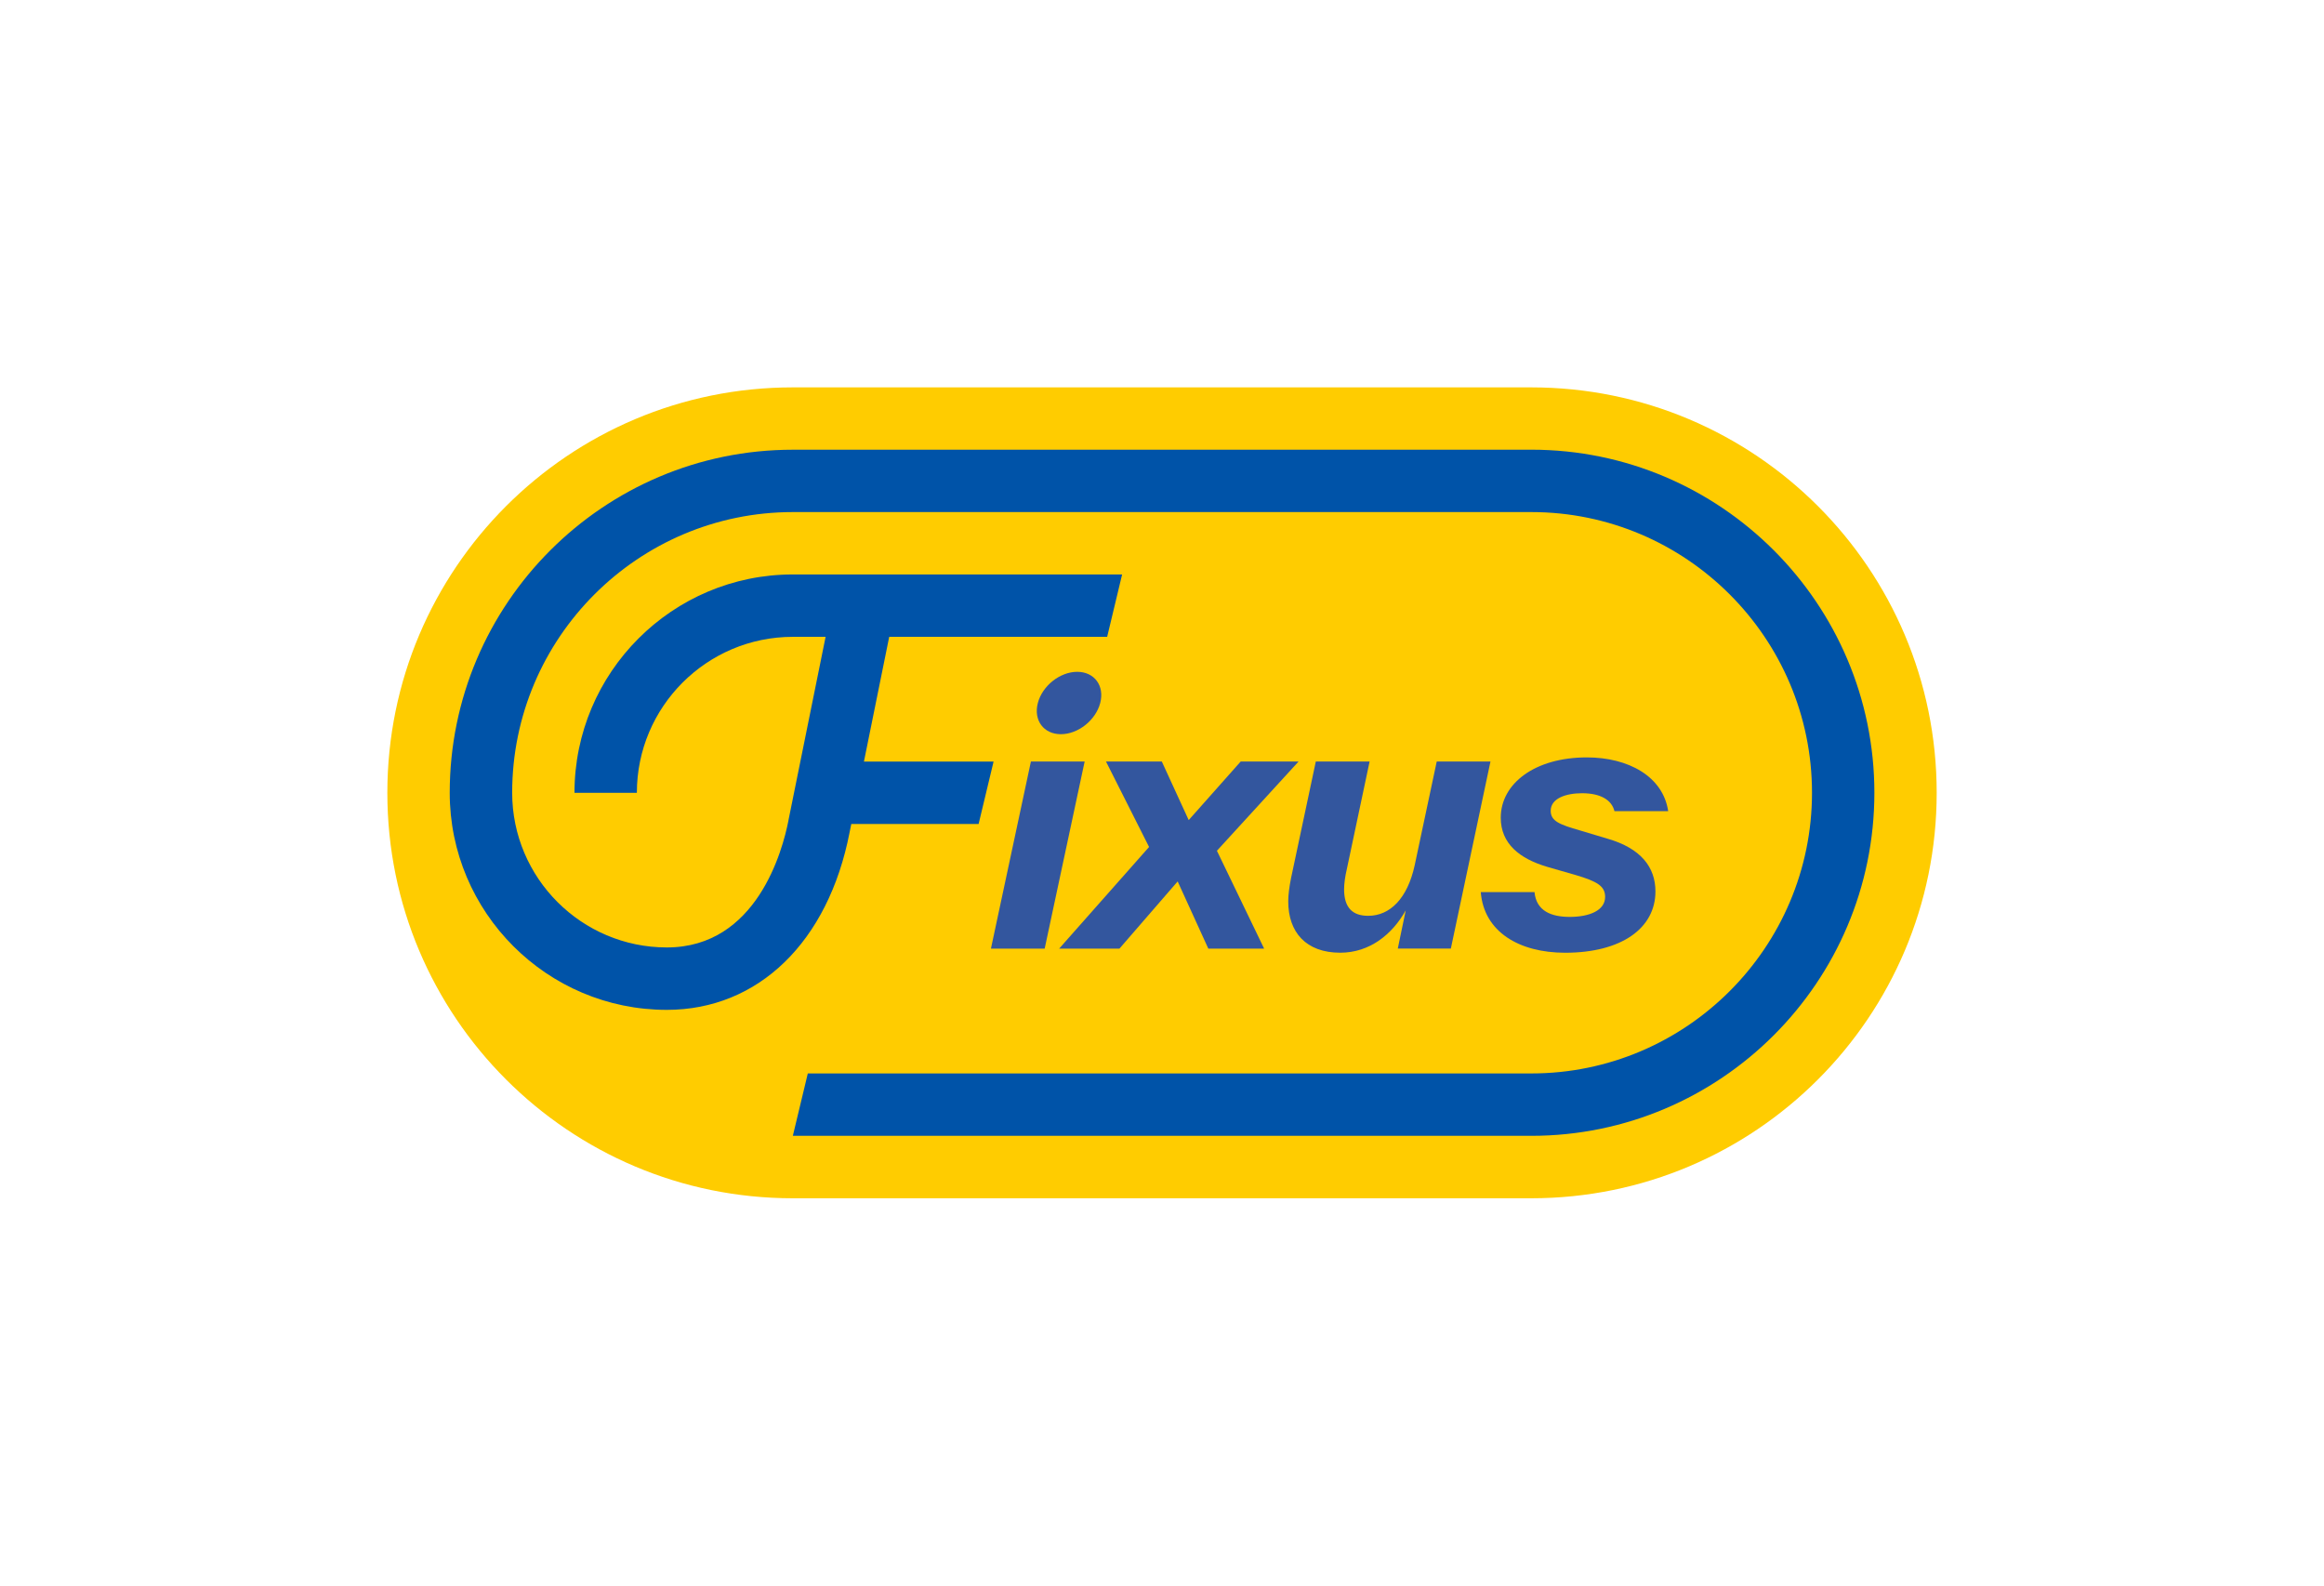 <?xml version="1.0" encoding="UTF-8"?><svg id="Layer_1" xmlns="http://www.w3.org/2000/svg" viewBox="0 0 680.31 464.13"><defs><style>.cls-1{fill:#fc0;}.cls-1,.cls-2,.cls-3{stroke-width:0px;}.cls-2{fill:#33569e;}.cls-3{fill:#0053a8;}</style></defs><path class="cls-1" d="M448.25,350.75h-216.18c-65.55,0-118.68-53.13-118.68-118.68s53.13-118.68,118.68-118.68h216.18c65.55,0,118.68,53.14,118.68,118.68s-53.14,118.68-118.68,118.68"/><polygon class="cls-2" points="290.08 277.67 305.81 277.67 317.51 222.91 301.78 222.91 290.08 277.67"/><polygon class="cls-2" points="327.7 277.67 344.74 258 353.71 277.67 370.05 277.67 356.23 249.03 380.13 222.91 363.19 222.91 347.97 240.05 340.1 222.91 323.76 222.91 336.37 247.92 310.05 277.67 327.7 277.67"/><path class="cls-2" d="M400.91,222.91h-15.73l-7.26,34.18c-.5,2.52-.81,4.84-.81,6.76,0,8.97,5.14,15.02,15.23,15.02,8.57,0,15.23-5.34,19.16-12.4l-2.32,11.19h15.53l11.6-54.76h-15.73l-6.45,30.35c-2.12,9.78-7.26,14.82-13.61,14.82-4.54,0-7.06-2.32-7.06-7.76,0-1.61.3-3.83.81-5.95l6.66-31.46Z"/><path class="cls-2" d="M459.49,268.39c-5.34,0-9.78-1.71-10.29-7.26h-15.73c.91,11.6,11.19,17.75,24.71,17.75,16.44,0,26.42-7.16,26.42-17.95,0-7.06-4.23-12.61-14.02-15.43l-8.07-2.42c-5.95-1.71-8.57-2.72-8.57-5.75,0-3.63,4.44-5.14,9.18-5.14,5.34,0,8.67,1.92,9.48,5.24h15.73c-1.51-10.18-11.7-15.73-23.8-15.73-15.23,0-25.21,7.66-25.21,17.65,0,7.56,5.44,12,13.71,14.42l8.07,2.32c6.55,1.92,8.77,3.33,8.77,6.45,0,3.93-4.54,5.85-10.39,5.85Z"/><path class="cls-3" d="M448.25,131.64h-216.18c-55.37,0-100.42,45.05-100.42,100.42,0,35.04,28.5,63.54,63.54,63.54,26.78,0,47.28-19.89,53.5-51.9l.51-2.51h37.27l4.38-18.26h-37.95l7.4-36.52h63.8l4.38-18.26h-96.4c-35.24,0-63.91,28.67-63.91,63.91h18.26c0-25.17,20.48-45.65,45.65-45.65h9.6l-10.87,53.69v.07c-1.71,8.72-9.27,37.16-35.6,37.16-24.97,0-45.28-20.31-45.28-45.28,0-45.31,36.86-82.16,82.16-82.16h216.18c45.3,0,82.16,36.86,82.16,82.16s-36.86,82.16-82.16,82.16h-211.8l-4.38,18.26h216.18c55.37,0,100.42-45.05,100.42-100.42s-45.05-100.42-100.42-100.42Z"/><path class="cls-2" d="M315.33,196.65c-5.04,0-10.2,4.09-11.52,9.13-1.32,5.04,1.69,9.13,6.74,9.13s10.2-4.09,11.52-9.13c1.32-5.04-1.7-9.13-6.74-9.13Z"/></svg>